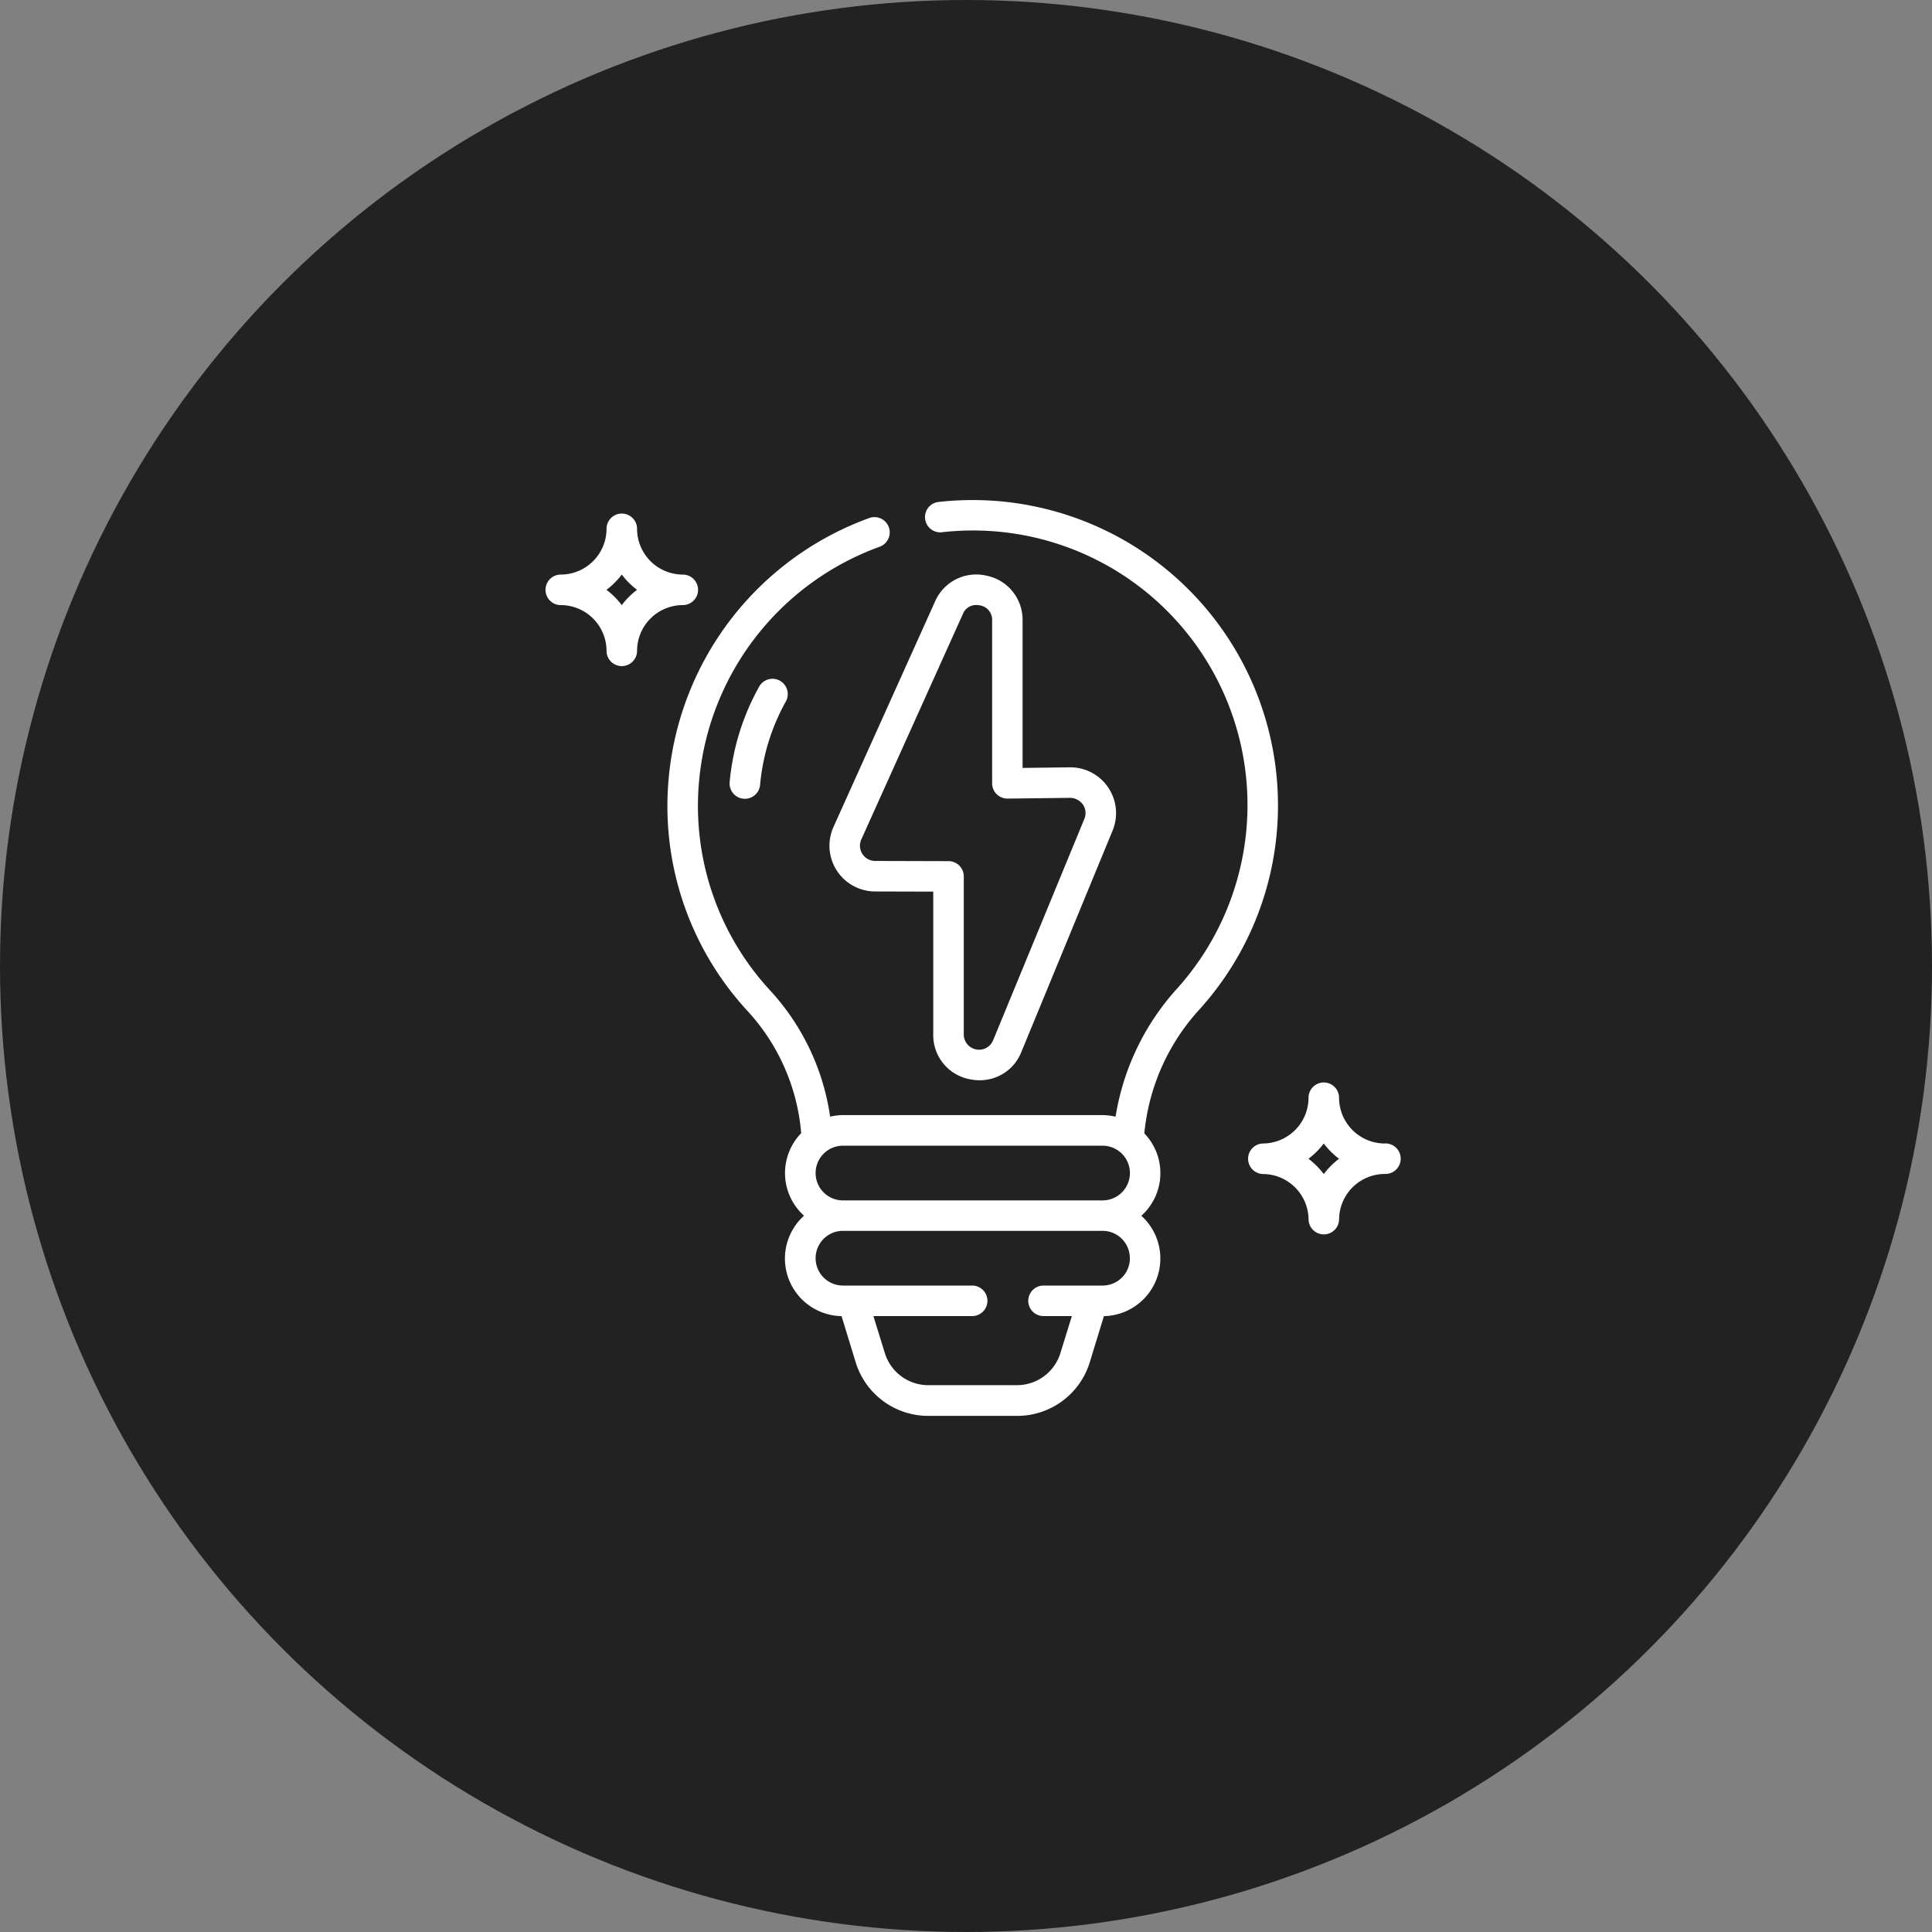 <svg xmlns="http://www.w3.org/2000/svg" width="85" height="85" viewBox="0 0 85 85">
  <rect x="0" y="0" width="85" height="85" fill="#808080" stroke="none"/>
  <g id="icon_innovative" transform="translate(-622 -1684)">
    <circle id="Ellipse_22" data-name="Ellipse 22" cx="42.5" cy="42.5" r="42.5" transform="translate(622 1684)" fill="#222"/>
    <g id="icon_-_optimize" data-name="icon - optimize" transform="translate(641.993 1704.004)">
      <path id="Path_389" data-name="Path 389" d="M38.852,15.427A13.432,13.432,0,0,0,23.886,2.084a.671.671,0,0,0,.15,1.332A12.078,12.078,0,0,1,34.419,23.483a10.961,10.961,0,0,0-2.713,5.643,2.528,2.528,0,0,0-.571-.07H19.713a2.529,2.529,0,0,0-.565.068,10.376,10.376,0,0,0-2.622-5.534,11.962,11.962,0,0,1-3.136-9.309A12.123,12.123,0,0,1,21.345,4.044.672.672,0,0,0,20.89,2.78a13.471,13.471,0,0,0-8.837,11.38A13.288,13.288,0,0,0,15.537,24.5a9.033,9.033,0,0,1,2.338,5.352A2.52,2.52,0,0,0,18,33.482,2.534,2.534,0,0,0,19.651,37.9l.617,2.016a3.339,3.339,0,0,0,3.21,2.373h3.888a3.339,3.339,0,0,0,3.21-2.373l.617-2.016a2.534,2.534,0,0,0,1.647-4.415,2.519,2.519,0,0,0,.132-3.625,9.386,9.386,0,0,1,2.442-5.471,13.377,13.377,0,0,0,3.438-8.962ZM32.337,35.355a1.2,1.2,0,0,1-1.2,1.2h-2.6a.671.671,0,1,0,0,1.343h1.246l-.5,1.616a2,2,0,0,1-1.926,1.424H23.478a2,2,0,0,1-1.926-1.424l-.5-1.616h4.371a.672.672,0,0,0,0-1.343h-5.71a1.2,1.2,0,0,1,0-2.407H31.134a1.2,1.2,0,0,1,1.2,1.2ZM19.713,32.809a1.2,1.2,0,0,1,0-2.407H31.134a1.2,1.2,0,0,1,0,2.407Z" transform="translate(-2.619)" fill="#fff"/>
      <path id="Path_390" data-name="Path 390" d="M17.38,14.021a10.58,10.58,0,0,0-1.311,4.224.672.672,0,1,0,1.339.123,9.25,9.25,0,0,1,1.143-3.69.672.672,0,0,0-1.172-.656Z" transform="translate(-3.96 -3.839)" fill="#fff"/>
      <path id="Path_391" data-name="Path 391" d="M10.719,6.24a.671.671,0,0,0-.671-.671A2.017,2.017,0,0,1,8.035,3.556a.671.671,0,1,0-1.343,0A2.017,2.017,0,0,1,4.679,5.569a.671.671,0,0,0,0,1.343A2.017,2.017,0,0,1,6.692,8.924a.671.671,0,0,0,1.343,0,2.017,2.017,0,0,1,2.013-2.013.671.671,0,0,0,.671-.671Zm-3.357.673a3.4,3.4,0,0,0-.673-.673,3.4,3.4,0,0,0,.673-.673,3.4,3.4,0,0,0,.673.673,3.4,3.4,0,0,0-.673.673Z" transform="translate(0 -0.294)" fill="#fff"/>
      <path id="Path_392" data-name="Path 392" d="M56.047,42.847a2.017,2.017,0,0,1-2.013-2.013.671.671,0,0,0-1.343,0,2.017,2.017,0,0,1-2.013,2.013.672.672,0,0,0,0,1.343,2.017,2.017,0,0,1,2.014,2.01.672.672,0,0,0,1.343,0,2.017,2.017,0,0,1,2.013-2.013.672.672,0,1,0,0-1.343Zm-2.686,1.345a3.4,3.4,0,0,0-.673-.673,3.4,3.4,0,0,0,.673-.673,3.4,3.4,0,0,0,.673.673,3.4,3.4,0,0,0-.672.673Z" transform="translate(-15.114 -12.542)" fill="#fff"/>
      <path id="Path_393" data-name="Path 393" d="M29.512,6.924a1.973,1.973,0,0,0-2.259,1.143l-4.465,9.911a2.013,2.013,0,0,0,1.83,2.841l2.558.007v6.28A1.971,1.971,0,0,0,28.8,29.083a2.168,2.168,0,0,0,.419.042,1.963,1.963,0,0,0,1.836-1.251l4.012-9.735a2.015,2.015,0,0,0-1.889-2.782l-2.072.027V8.894a1.975,1.975,0,0,0-1.594-1.97ZM33.193,16.7a.7.7,0,0,1,.566.293.661.661,0,0,1,.065.633l-4.012,9.736a.671.671,0,0,1-1.293-.256v-6.95a.671.671,0,0,0-.67-.671l-3.227-.009a.671.671,0,0,1-.611-.947l4.466-9.912a.621.621,0,0,1,.6-.4.781.781,0,0,1,.159.016.64.64,0,0,1,.531.657v7.171a.67.67,0,0,0,.2.478.686.686,0,0,0,.48.194L33.2,16.7Z" transform="translate(-6.11 -1.602)" fill="#fff"/>
    </g>
  </g>
</svg>
